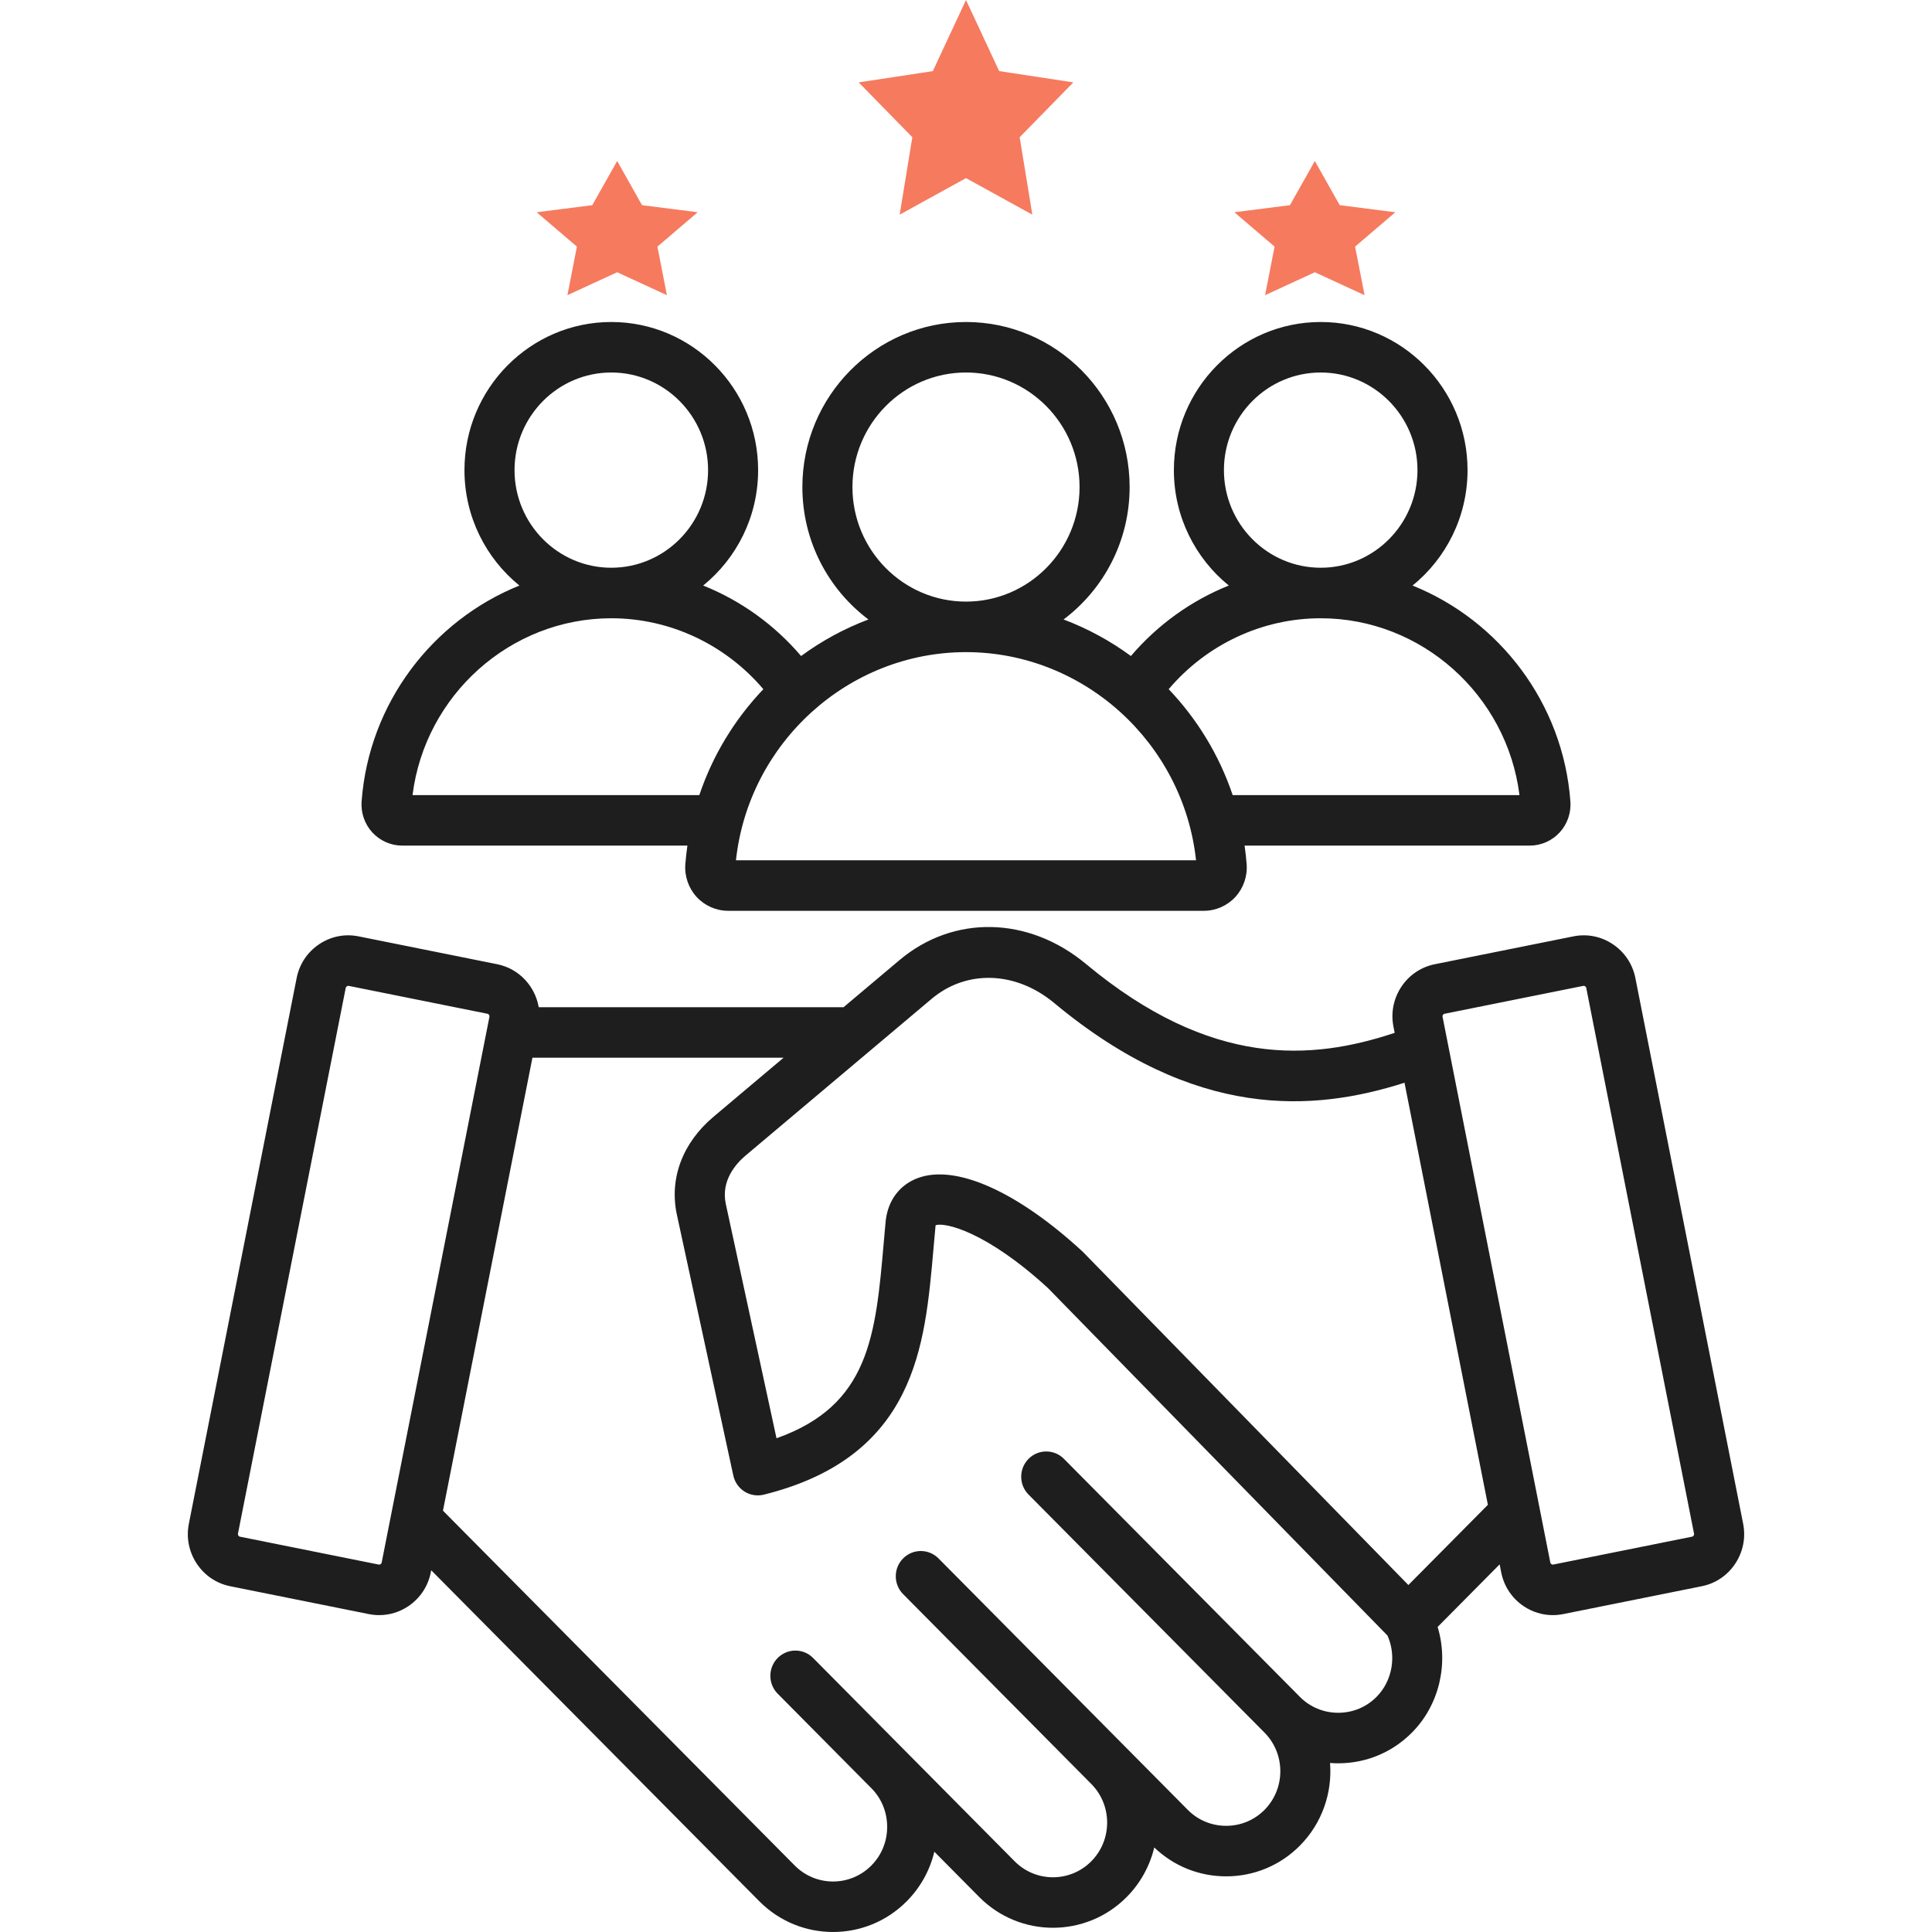<svg width="72" height="72" viewBox="0 0 72 72" fill="none" xmlns="http://www.w3.org/2000/svg">
<path d="M14.99 31.513H25.618C25.586 31.743 25.558 31.974 25.54 32.208V32.208C25.507 32.656 25.661 33.1 25.962 33.427C26.263 33.755 26.691 33.943 27.135 33.943H44.864C45.309 33.943 45.737 33.755 46.038 33.427C46.339 33.1 46.493 32.655 46.459 32.208C46.442 31.974 46.414 31.743 46.382 31.513H57.009C57.431 31.513 57.837 31.335 58.123 31.024C58.41 30.713 58.556 30.291 58.524 29.866C58.251 26.194 55.871 23.12 52.642 21.822C53.89 20.809 54.691 19.258 54.691 17.52C54.691 14.476 52.236 12 49.219 12C46.202 12 43.747 14.476 43.747 17.52C43.747 19.257 44.547 20.808 45.794 21.821C44.399 22.38 43.144 23.277 42.146 24.448C41.379 23.885 40.536 23.425 39.636 23.086C41.129 21.964 42.098 20.169 42.098 18.151C42.098 14.759 39.362 12 36 12C32.638 12 29.902 14.759 29.902 18.151C29.902 20.169 30.871 21.964 32.364 23.086C31.464 23.425 30.621 23.885 29.854 24.448C28.857 23.277 27.601 22.38 26.206 21.821C27.453 20.808 28.253 19.257 28.253 17.52C28.253 14.476 25.799 12 22.781 12C19.764 12 17.309 14.476 17.309 17.52C17.309 19.258 18.11 20.809 19.357 21.822C16.129 23.12 13.749 26.194 13.476 29.866C13.444 30.291 13.59 30.712 13.876 31.023C14.162 31.335 14.568 31.513 14.99 31.513ZM45.612 17.52C45.612 15.514 47.23 13.882 49.219 13.882C51.207 13.882 52.825 15.514 52.825 17.52C52.825 19.526 51.208 21.158 49.22 21.158C49.22 21.158 49.219 21.158 49.219 21.158C49.218 21.158 49.218 21.158 49.217 21.158C47.229 21.157 45.612 19.526 45.612 17.52ZM49.217 23.041H49.219H49.22C52.978 23.041 56.161 25.906 56.626 29.631H45.938C45.436 28.137 44.612 26.795 43.553 25.684C44.968 24.017 47.034 23.041 49.217 23.041ZM31.768 18.151C31.768 15.797 33.666 13.882 36 13.882C38.334 13.882 40.232 15.797 40.232 18.151C40.232 20.505 38.334 22.42 36 22.42C33.666 22.42 31.768 20.505 31.768 18.151ZM44.573 32.06H27.427C27.899 27.687 31.61 24.303 36 24.303C40.39 24.303 44.101 27.687 44.573 32.06ZM19.175 17.52C19.175 15.514 20.793 13.882 22.781 13.882C24.77 13.882 26.388 15.514 26.388 17.52C26.388 19.526 24.771 21.157 22.783 21.158C22.782 21.158 22.782 21.158 22.781 21.158C22.781 21.158 22.781 21.158 22.78 21.158C20.792 21.158 19.175 19.526 19.175 17.52ZM22.78 23.041H22.781H22.783C24.966 23.041 27.032 24.017 28.448 25.684C27.388 26.795 26.564 28.137 26.062 29.631H15.374C15.839 25.906 19.022 23.041 22.78 23.041ZM64.962 56.787L60.946 36.449C60.843 35.932 60.547 35.485 60.11 35.191C59.674 34.898 59.152 34.792 58.639 34.895L53.47 35.934C52.958 36.037 52.515 36.336 52.223 36.776C51.932 37.217 51.828 37.744 51.93 38.261L51.975 38.491C48.888 39.52 45.137 39.808 40.472 35.925C38.329 34.142 35.536 34.084 33.522 35.78L31.437 37.536H20.077C19.942 36.755 19.346 36.098 18.53 35.934L13.362 34.895C12.849 34.792 12.326 34.897 11.89 35.191C11.453 35.485 11.157 35.932 11.055 36.449L7.038 56.787C6.936 57.304 7.04 57.831 7.332 58.272C7.623 58.712 8.066 59.011 8.579 59.114L13.747 60.153C13.875 60.178 14.004 60.191 14.133 60.191C14.516 60.191 14.892 60.077 15.219 59.857C15.655 59.563 15.952 59.116 16.054 58.599L16.07 58.519L28.297 70.854C29.055 71.618 30.05 72 31.045 72C32.04 72 33.035 71.618 33.792 70.854C34.304 70.338 34.655 69.702 34.82 69.008L36.493 70.696C38.008 72.225 40.474 72.224 41.989 70.696C42.512 70.168 42.854 69.526 43.016 68.849C43.74 69.544 44.687 69.926 45.695 69.926C46.735 69.926 47.711 69.519 48.443 68.781C49.278 67.939 49.653 66.805 49.567 65.701C49.668 65.709 49.769 65.713 49.871 65.713C50.911 65.713 51.887 65.306 52.619 64.568C53.641 63.538 53.992 62 53.576 60.631L55.887 58.3L55.946 58.599C56.048 59.116 56.345 59.563 56.781 59.857C57.108 60.077 57.484 60.191 57.867 60.191C57.996 60.191 58.125 60.178 58.253 60.153L63.421 59.114C63.934 59.011 64.377 58.712 64.668 58.272C64.96 57.831 65.064 57.304 64.962 56.787ZM14.183 58.291C14.167 58.301 14.142 58.313 14.111 58.306L8.943 57.268C8.913 57.262 8.894 57.242 8.883 57.226C8.873 57.211 8.862 57.185 8.868 57.154L12.884 36.817C12.891 36.786 12.91 36.767 12.926 36.757C12.938 36.748 12.957 36.74 12.979 36.74C12.985 36.74 12.991 36.74 12.997 36.741L18.165 37.78C18.215 37.79 18.25 37.843 18.24 37.893L14.224 58.231C14.218 58.262 14.198 58.281 14.183 58.291ZM51.3 63.237C50.92 63.62 50.413 63.83 49.871 63.83C49.329 63.83 48.822 63.62 48.443 63.237L39.65 54.367C39.286 54 38.695 54 38.331 54.367C37.966 54.735 37.966 55.331 38.331 55.698L47.123 64.568C47.911 65.362 47.911 66.655 47.123 67.45C46.744 67.832 46.237 68.043 45.695 68.043C45.153 68.043 44.646 67.832 44.267 67.45L34.976 58.078C34.611 57.71 34.021 57.71 33.656 58.078C33.292 58.445 33.292 59.041 33.656 59.408L40.669 66.483L40.673 66.487C41.457 67.281 41.456 68.571 40.669 69.365C39.882 70.159 38.6 70.159 37.813 69.365L30.302 61.788C29.938 61.42 29.347 61.42 28.982 61.788C28.618 62.156 28.618 62.751 28.982 63.119L32.473 66.641C32.474 66.641 32.474 66.641 32.474 66.641C32.853 67.024 33.062 67.535 33.062 68.082C33.062 68.628 32.853 69.14 32.473 69.522C31.686 70.317 30.404 70.317 29.617 69.522L16.508 56.299L19.842 39.418H29.202L26.592 41.617C25.433 42.593 24.935 43.925 25.226 45.271L27.328 54.988C27.382 55.236 27.533 55.452 27.746 55.586C27.96 55.721 28.219 55.762 28.463 55.702C30.995 55.072 32.688 53.841 33.639 51.937C34.461 50.292 34.623 48.424 34.796 46.447C34.818 46.196 34.84 45.944 34.864 45.691C34.865 45.678 34.867 45.668 34.869 45.66C35.203 45.544 36.74 45.881 39.052 48L51.708 60.953C52.049 61.719 51.89 62.641 51.3 63.237ZM52.486 59.069L40.363 46.661C40.351 46.649 40.339 46.637 40.327 46.626C37.897 44.392 35.606 43.375 34.198 43.905C33.531 44.156 33.097 44.729 33.01 45.478C33.009 45.485 33.008 45.493 33.007 45.5C32.983 45.762 32.96 46.023 32.937 46.282C32.633 49.775 32.406 52.372 28.938 53.6L27.049 44.87C26.86 43.997 27.431 43.362 27.788 43.062L34.718 37.225C36.021 36.127 37.856 36.189 39.284 37.377C44.546 41.757 48.953 41.434 52.342 40.35L55.449 56.08L52.486 59.069ZM63.117 57.226C63.106 57.242 63.087 57.262 63.056 57.268L57.888 58.306C57.858 58.313 57.833 58.302 57.817 58.291C57.802 58.281 57.782 58.262 57.776 58.231L53.76 37.893C53.753 37.862 53.764 37.837 53.775 37.822C53.785 37.806 53.804 37.786 53.835 37.78L59.003 36.741C59.009 36.74 59.015 36.74 59.02 36.74C59.043 36.74 59.062 36.748 59.074 36.757C59.09 36.767 59.109 36.786 59.115 36.817L63.132 57.155C63.138 57.185 63.127 57.211 63.117 57.226Z" fill="#1F1E1E"/>
<path d="M36 -2.06685e-08L34.764 2.65L32 3.07L34 5.114L33.528 8L36 6.638C36.929 7.149 37.57 7.503 38.472 8L38 5.114L40 3.07L37.236 2.65L36 -2.06685e-08Z" fill="#F67A5E"/>
<path d="M49 10.146L50.854 11L50.5 9.191L52 7.91L49.927 7.646L49 6L48.073 7.646L46 7.91L47.5 9.191L47.146 11L49 10.146Z" fill="#F67A5E"/>
<path d="M23 10.146L24.854 11L24.5 9.191L26 7.91L23.927 7.646L23 6L22.073 7.646L20 7.91L21.5 9.191L21.146 11L23 10.146Z" fill="#F67A5E"/>
</svg>
